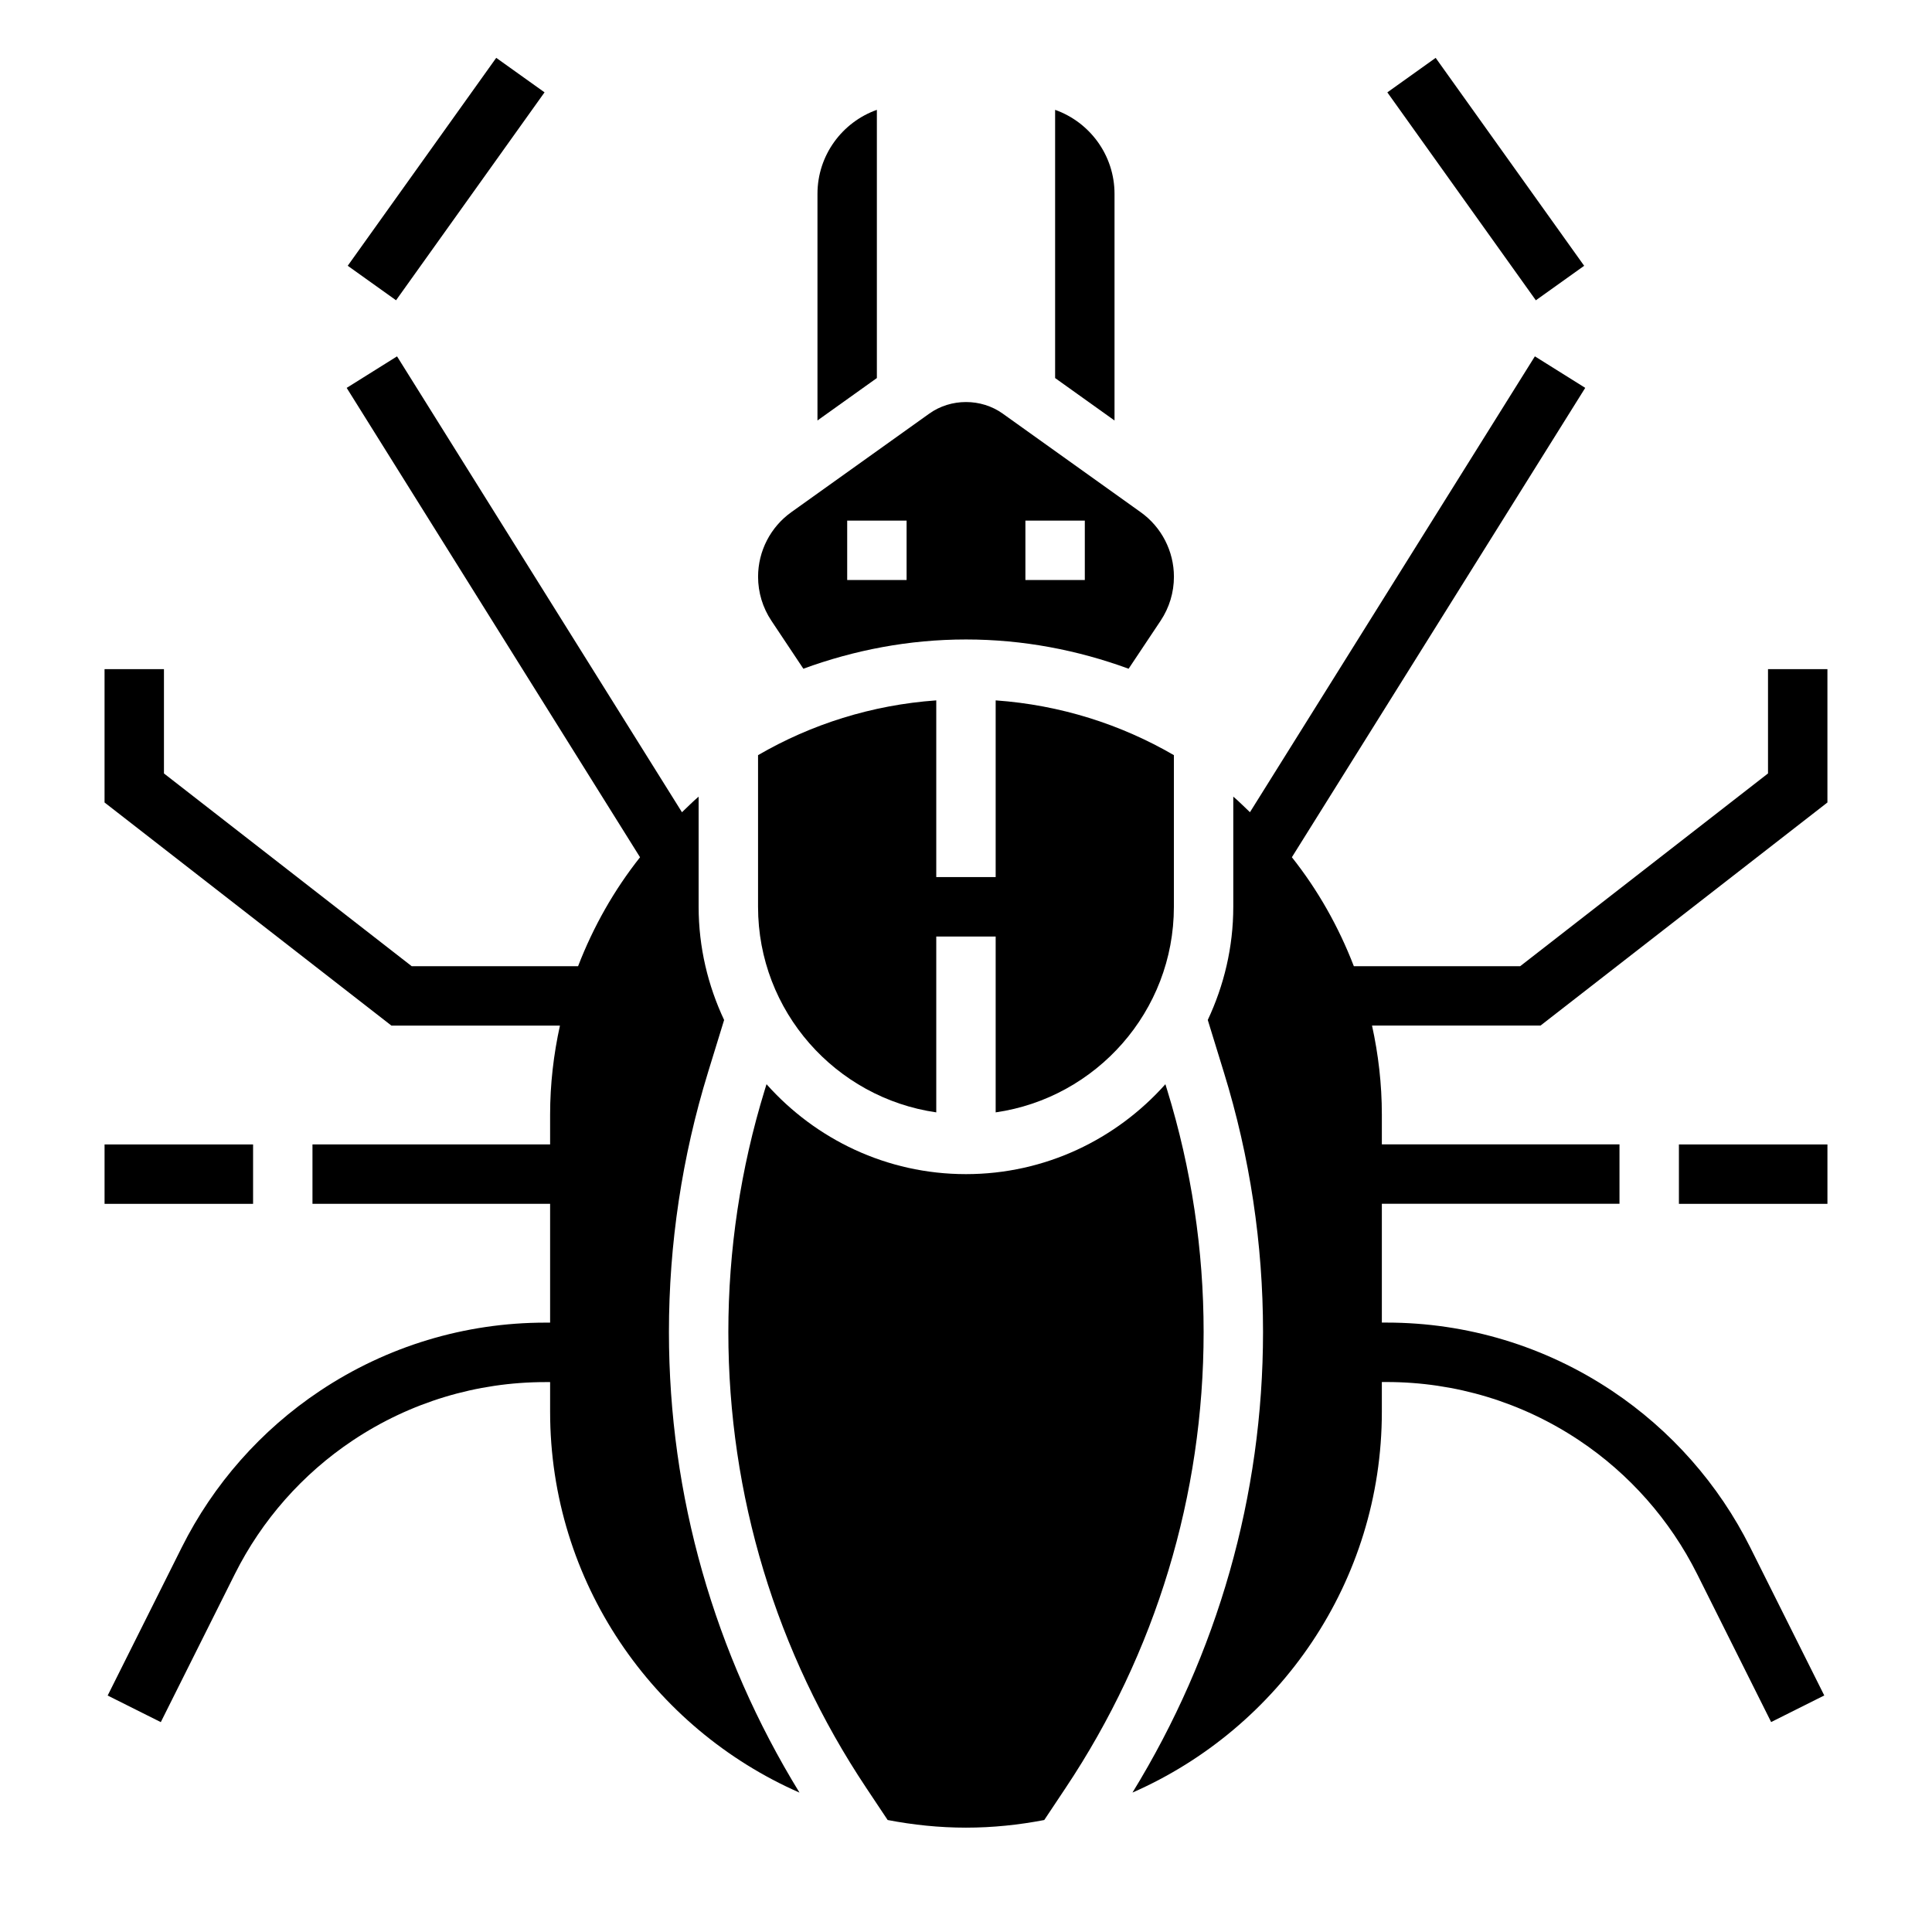 <?xml version="1.0" encoding="UTF-8"?>
<!-- Uploaded to: ICON Repo, www.svgrepo.com, Generator: ICON Repo Mixer Tools -->
<svg fill="#000000" width="800px" height="800px" version="1.1" viewBox="144 144 512 512" xmlns="http://www.w3.org/2000/svg">
 <g>
  <path d="m356.9 321.22c13.469-4.93 27.938-7.754 43.098-7.754 15.152 0 29.629 2.824 43.098 7.754l8.477-12.715c2.312-3.469 3.531-7.508 3.531-11.664 0-6.769-3.289-13.168-8.801-17.098l-36.598-26.152c-5.707-4.062-13.699-4.062-19.406 0l-36.598 26.145c-5.512 3.938-8.801 10.328-8.801 17.105 0 4.156 1.219 8.195 3.535 11.668zm58.844-39.25h15.742v15.742h-15.742zm-47.23 0h15.742v15.742h-15.742z"/>
  <path d="m376.38 173.11c-9.164 3.25-15.742 12.004-15.742 22.27v60.047l15.742-11.242z"/>
  <path d="m439.36 195.38c0-10.266-6.582-19.02-15.742-22.27v71.078l15.742 11.25z"/>
  <path d="m331.61 428.25 4.289-13.941c-4.281-9.121-6.754-19.262-6.754-30v-29.191c-1.543 1.301-2.945 2.754-4.418 4.133l-75.508-120.81-13.344 8.352 77.742 124.39c-6.863 8.66-12.383 18.398-16.422 28.875h-44.082l-65.664-51.086v-27.641h-15.742v35.336l76.02 59.125h44.664c-1.676 7.613-2.606 15.508-2.606 23.617v7.871h-62.977v15.742h62.977v31.488h-1.242c-21.348 0-42.02 6.258-59.773 18.098-15.578 10.383-28.238 24.727-36.605 41.469l-19.633 39.258 14.082 7.047 19.625-39.25c7.148-14.297 17.957-26.543 31.262-35.41 15.16-10.109 32.812-15.453 51.035-15.453h1.25v7.871c0 45.074 27.23 83.867 66.086 100.92-22.566-36.77-34.598-78.734-34.598-122.05 0-23.34 3.481-46.477 10.336-68.754z"/>
  <path d="m392.12 438.79v-46.602h15.742v46.602c26.656-3.84 47.23-26.773 47.23-54.473v-40.195c-14.082-8.18-30.109-13.297-47.23-14.516v46.832h-15.742v-46.832c-17.121 1.219-33.148 6.336-47.23 14.516v40.195c0 27.699 20.578 50.629 47.23 54.473z"/>
  <path d="m453.32 432.88-0.48-1.551c-12.988 14.578-31.836 23.828-52.852 23.828-21.02 0-39.863-9.25-52.852-23.828l-0.48 1.551c-6.394 20.793-9.637 42.359-9.637 64.125 0 43.172 12.648 84.969 36.598 120.88l5.621 8.438c6.731 1.289 13.648 2.023 20.75 2.023 7.102 0 14.02-0.73 20.75-2.023l5.621-8.438c23.961-35.902 36.613-77.703 36.613-120.88 0-21.766-3.246-43.332-9.652-64.125z"/>
  <path d="m236.15 214.43 39.355-55.102 12.805 9.145-39.355 55.102z"/>
  <path d="m171.71 447.29h39.359v15.742h-39.359z"/>
  <path d="m511.66 168.48 12.805-9.145 39.355 55.102-12.805 9.145z"/>
  <path d="m612.54 321.33v27.641l-65.676 51.082h-44.082c-4.039-10.477-9.547-20.215-16.422-28.875l77.742-124.39-13.344-8.352-75.508 120.81c-1.473-1.379-2.875-2.832-4.418-4.133v29.191c0 10.738-2.473 20.875-6.762 30l4.289 13.941c6.875 22.281 10.355 45.418 10.355 68.758 0 43.328-12.027 85.285-34.598 122.05 38.855-17.055 66.086-55.84 66.086-100.93v-7.871h1.242c18.223 0 35.879 5.344 51.035 15.453 13.297 8.863 24.105 21.113 31.262 35.41l19.625 39.25 14.082-7.047-19.625-39.25c-8.367-16.742-21.035-31.078-36.605-41.469-17.75-11.84-38.422-18.098-59.773-18.098h-1.242v-31.488h62.977v-15.742h-62.977v-7.871c0-8.109-0.93-16.004-2.606-23.617h44.664l76.023-59.113v-35.336l-15.746-0.004z"/>
  <path d="m588.93 447.29h39.359v15.742h-39.359z"/>
 </g>
</svg>